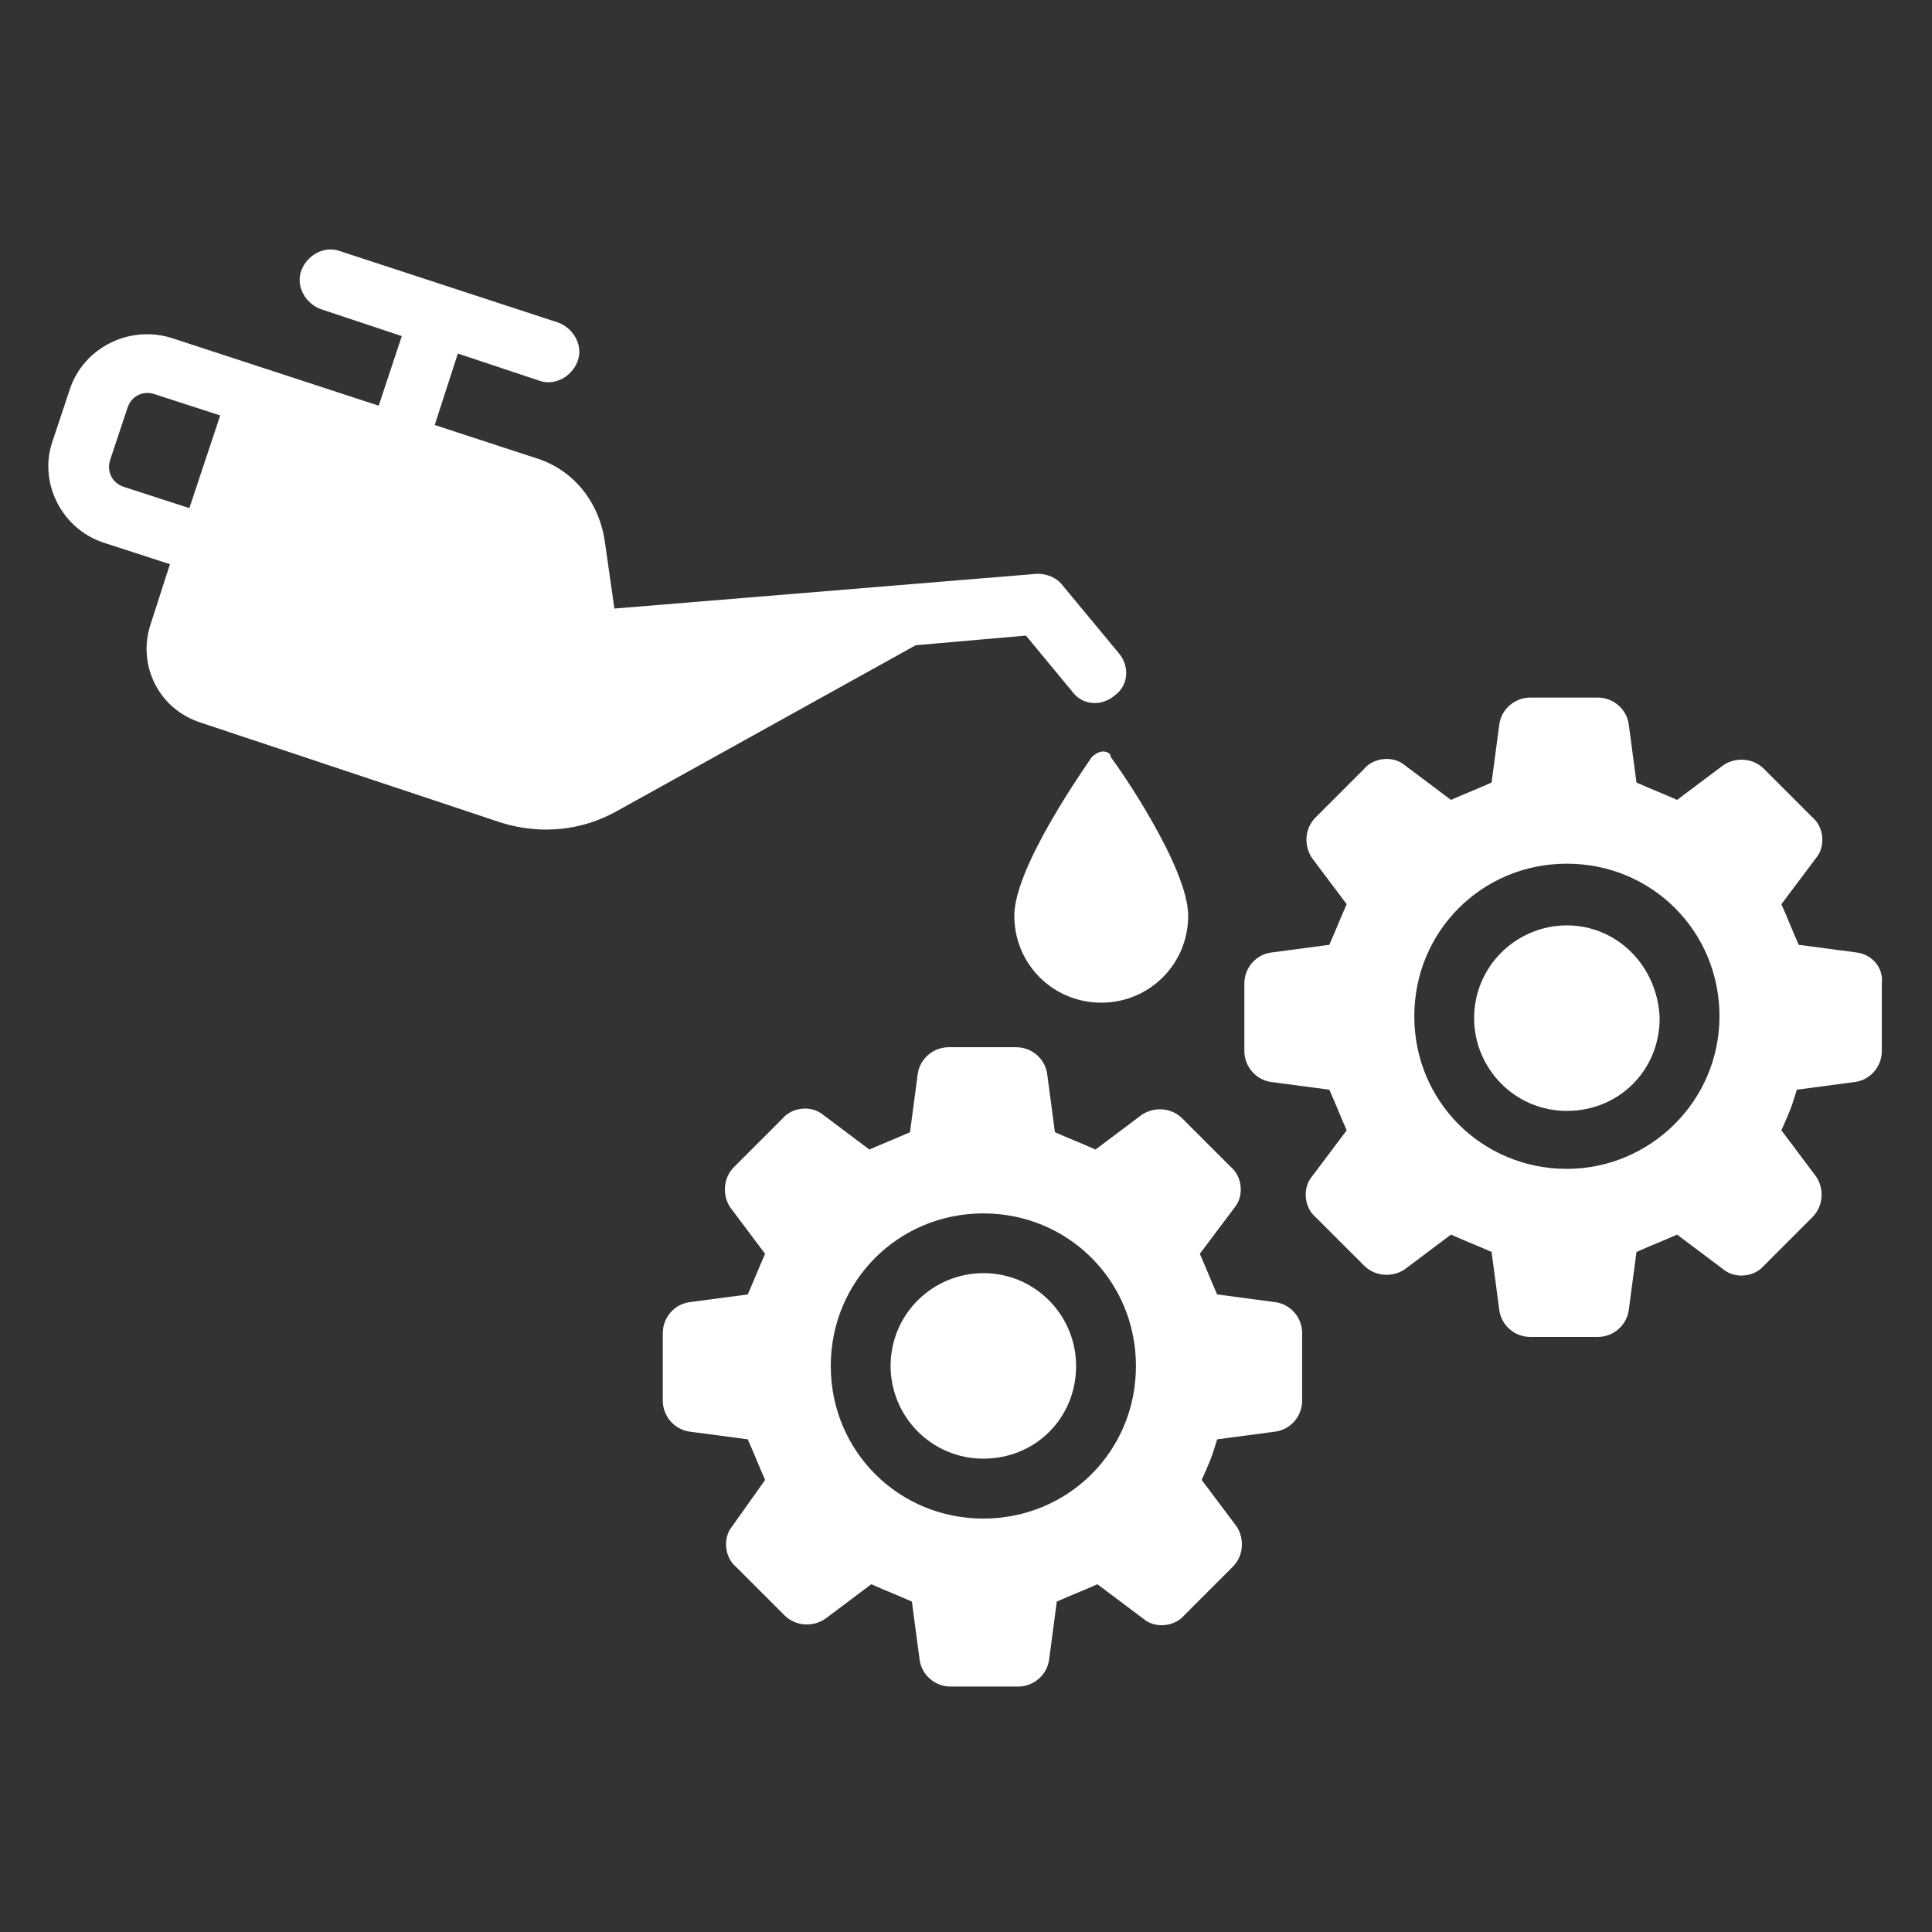 <?xml version="1.0" encoding="UTF-8"?>
<svg width="100pt" height="100pt" version="1.1" viewBox="0 0 100 100" xmlns="http://www.w3.org/2000/svg">
 <rect x="0" y="0" width="100" height="100" fill="#333333" stroke="none"/>
 <g fill="#fff">
  <path d="m57.102 38.898c-0.199 0-0.398 0.102-0.602 0.301-0.398 0.602-4 5.699-4 8.199s2 4.5 4.5 4.5 4.5-2 4.5-4.5-3.602-7.699-4-8.199c0-0.199-0.199-0.301-0.398-0.301z"/>
  <path d="m53.102 32.898 2.398 2.898c0.5 0.699 1.5 0.801 2.199 0.199 0.699-0.5 0.801-1.5 0.199-2.199l-2.898-3.496c-0.301-0.398-0.801-0.602-1.301-0.602l-21.898 1.801-0.5-3.5c-0.301-2-1.602-3.699-3.602-4.301l-5.199-1.699 1.199-3.699 4.199 1.398c0.801 0.301 1.699-0.199 2-1 0.301-0.801-0.199-1.699-1-2l-11.301-3.699c-0.801-0.301-1.699 0.199-2 1-0.301 0.801 0.199 1.699 1 2l4.199 1.398-1.195 3.602-10.703-3.5c-2.199-0.699-4.602 0.5-5.301 2.699l-0.898 2.699c-0.699 2.102 0.5 4.5 2.699 5.203l3.398 1.102-1 3.102c-0.699 2.102 0.398 4.398 2.602 5.102l15.602 5.195c2 0.602 4.102 0.398 5.898-0.602l15.5-8.602zm-43.301-6.598-3.398-1.102c-0.602-0.199-0.898-0.801-0.699-1.398l0.898-2.699c0.199-0.602 0.801-0.898 1.398-0.699l3.398 1.102z"/>
  <path d="m50.898 65.898c-2.602 0-4.801 2.102-4.801 4.801 0 2.602 2.102 4.801 4.801 4.801 2.699 0 4.801-2.102 4.801-4.801 0-2.598-2.098-4.801-4.801-4.801z"/>
  <path d="m66 67.398-3-0.398c-0.398-0.898-0.5-1.199-0.898-2.102l1.801-2.398c0.5-0.602 0.398-1.602-0.199-2.102l-2.5-2.5c-0.602-0.602-1.5-0.602-2.102-0.199l-2.398 1.801c-0.898-0.398-1.199-0.5-2.102-0.898l-0.398-3c-0.102-0.801-0.801-1.398-1.602-1.398h-3.5c-0.801 0-1.5 0.602-1.602 1.398l-0.398 3c-0.898 0.398-1.199 0.5-2.102 0.898l-2.398-1.801c-0.602-0.5-1.602-0.398-2.102 0.199l-2.5 2.5c-0.602 0.602-0.602 1.5-0.199 2.102l1.801 2.398c-0.398 0.898-0.5 1.199-0.898 2.102l-3 0.398c-0.801 0.102-1.398 0.801-1.398 1.602v3.5c0 0.801 0.602 1.5 1.398 1.602l3 0.398c0.398 0.898 0.5 1.199 0.898 2.102l-1.703 2.398c-0.5 0.602-0.398 1.602 0.199 2.102l2.5 2.5c0.602 0.602 1.5 0.602 2.102 0.199l2.398-1.801c0.898 0.398 1.199 0.5 2.102 0.898l0.398 3c0.102 0.801 0.801 1.398 1.602 1.398h3.5c0.801 0 1.5-0.602 1.602-1.398l0.398-3c0.898-0.398 1.199-0.5 2.102-0.898l2.398 1.801c0.602 0.5 1.602 0.398 2.102-0.199l2.5-2.5c0.602-0.602 0.602-1.5 0.199-2.102l-1.801-2.398c0.398-0.898 0.5-1.102 0.801-2.102l3-0.398c0.801-0.102 1.398-0.801 1.398-1.602v-3.5c0-0.801-0.598-1.5-1.398-1.602zm-15.102 11.203c-4.398 0-7.898-3.5-7.898-7.898s3.5-7.898 7.898-7.898c4.398 0 7.898 3.5 7.898 7.898 0.004 4.398-3.496 7.898-7.898 7.898z"/>
  <path d="m81.102 47.898c-2.602 0-4.801 2.102-4.801 4.801 0 2.602 2.102 4.801 4.801 4.801 2.699 0 4.801-2.102 4.801-4.801-0.102-2.699-2.203-4.801-4.801-4.801z"/>
  <path d="m96.102 49.301-3-0.398c-0.398-0.898-0.5-1.199-0.898-2.102l1.801-2.398c0.5-0.602 0.398-1.602-0.199-2.102l-2.5-2.5c-0.602-0.602-1.5-0.602-2.102-0.199l-2.398 1.801c-0.898-0.398-1.199-0.5-2.102-0.898l-0.398-3c-0.102-0.801-0.801-1.398-1.602-1.398h-3.5c-0.801 0-1.5 0.602-1.602 1.398l-0.398 3c-0.898 0.398-1.199 0.5-2.102 0.898l-2.398-1.801c-0.602-0.5-1.602-0.398-2.102 0.199l-2.5 2.5c-0.602 0.602-0.602 1.5-0.199 2.102l1.801 2.398c-0.398 0.898-0.5 1.199-0.898 2.102l-3 0.398c-0.801 0.102-1.398 0.801-1.398 1.602v3.5c0 0.801 0.602 1.5 1.398 1.602l3 0.398c0.398 0.898 0.5 1.199 0.898 2.102l-1.801 2.398c-0.5 0.602-0.398 1.602 0.199 2.102l2.5 2.5c0.602 0.602 1.5 0.602 2.102 0.199l2.398-1.801c0.898 0.398 1.199 0.5 2.102 0.898l0.398 3c0.102 0.801 0.801 1.398 1.602 1.398h3.5c0.801 0 1.5-0.602 1.602-1.398l0.398-3c0.898-0.398 1.199-0.5 2.102-0.898l2.398 1.801c0.602 0.5 1.602 0.398 2.102-0.199l2.5-2.5c0.602-0.602 0.602-1.5 0.199-2.102l-1.801-2.398c0.398-0.898 0.5-1.102 0.801-2.102l3-0.398c0.801-0.102 1.398-0.801 1.398-1.602v-3.5c0.098-0.801-0.504-1.504-1.301-1.602zm-15 11.199c-4.398 0-7.898-3.5-7.898-7.898 0-4.398 3.5-7.898 7.898-7.898 4.398 0 7.898 3.5 7.898 7.898 0 4.398-3.602 7.898-7.898 7.898z"/>
 </g>
</svg>
